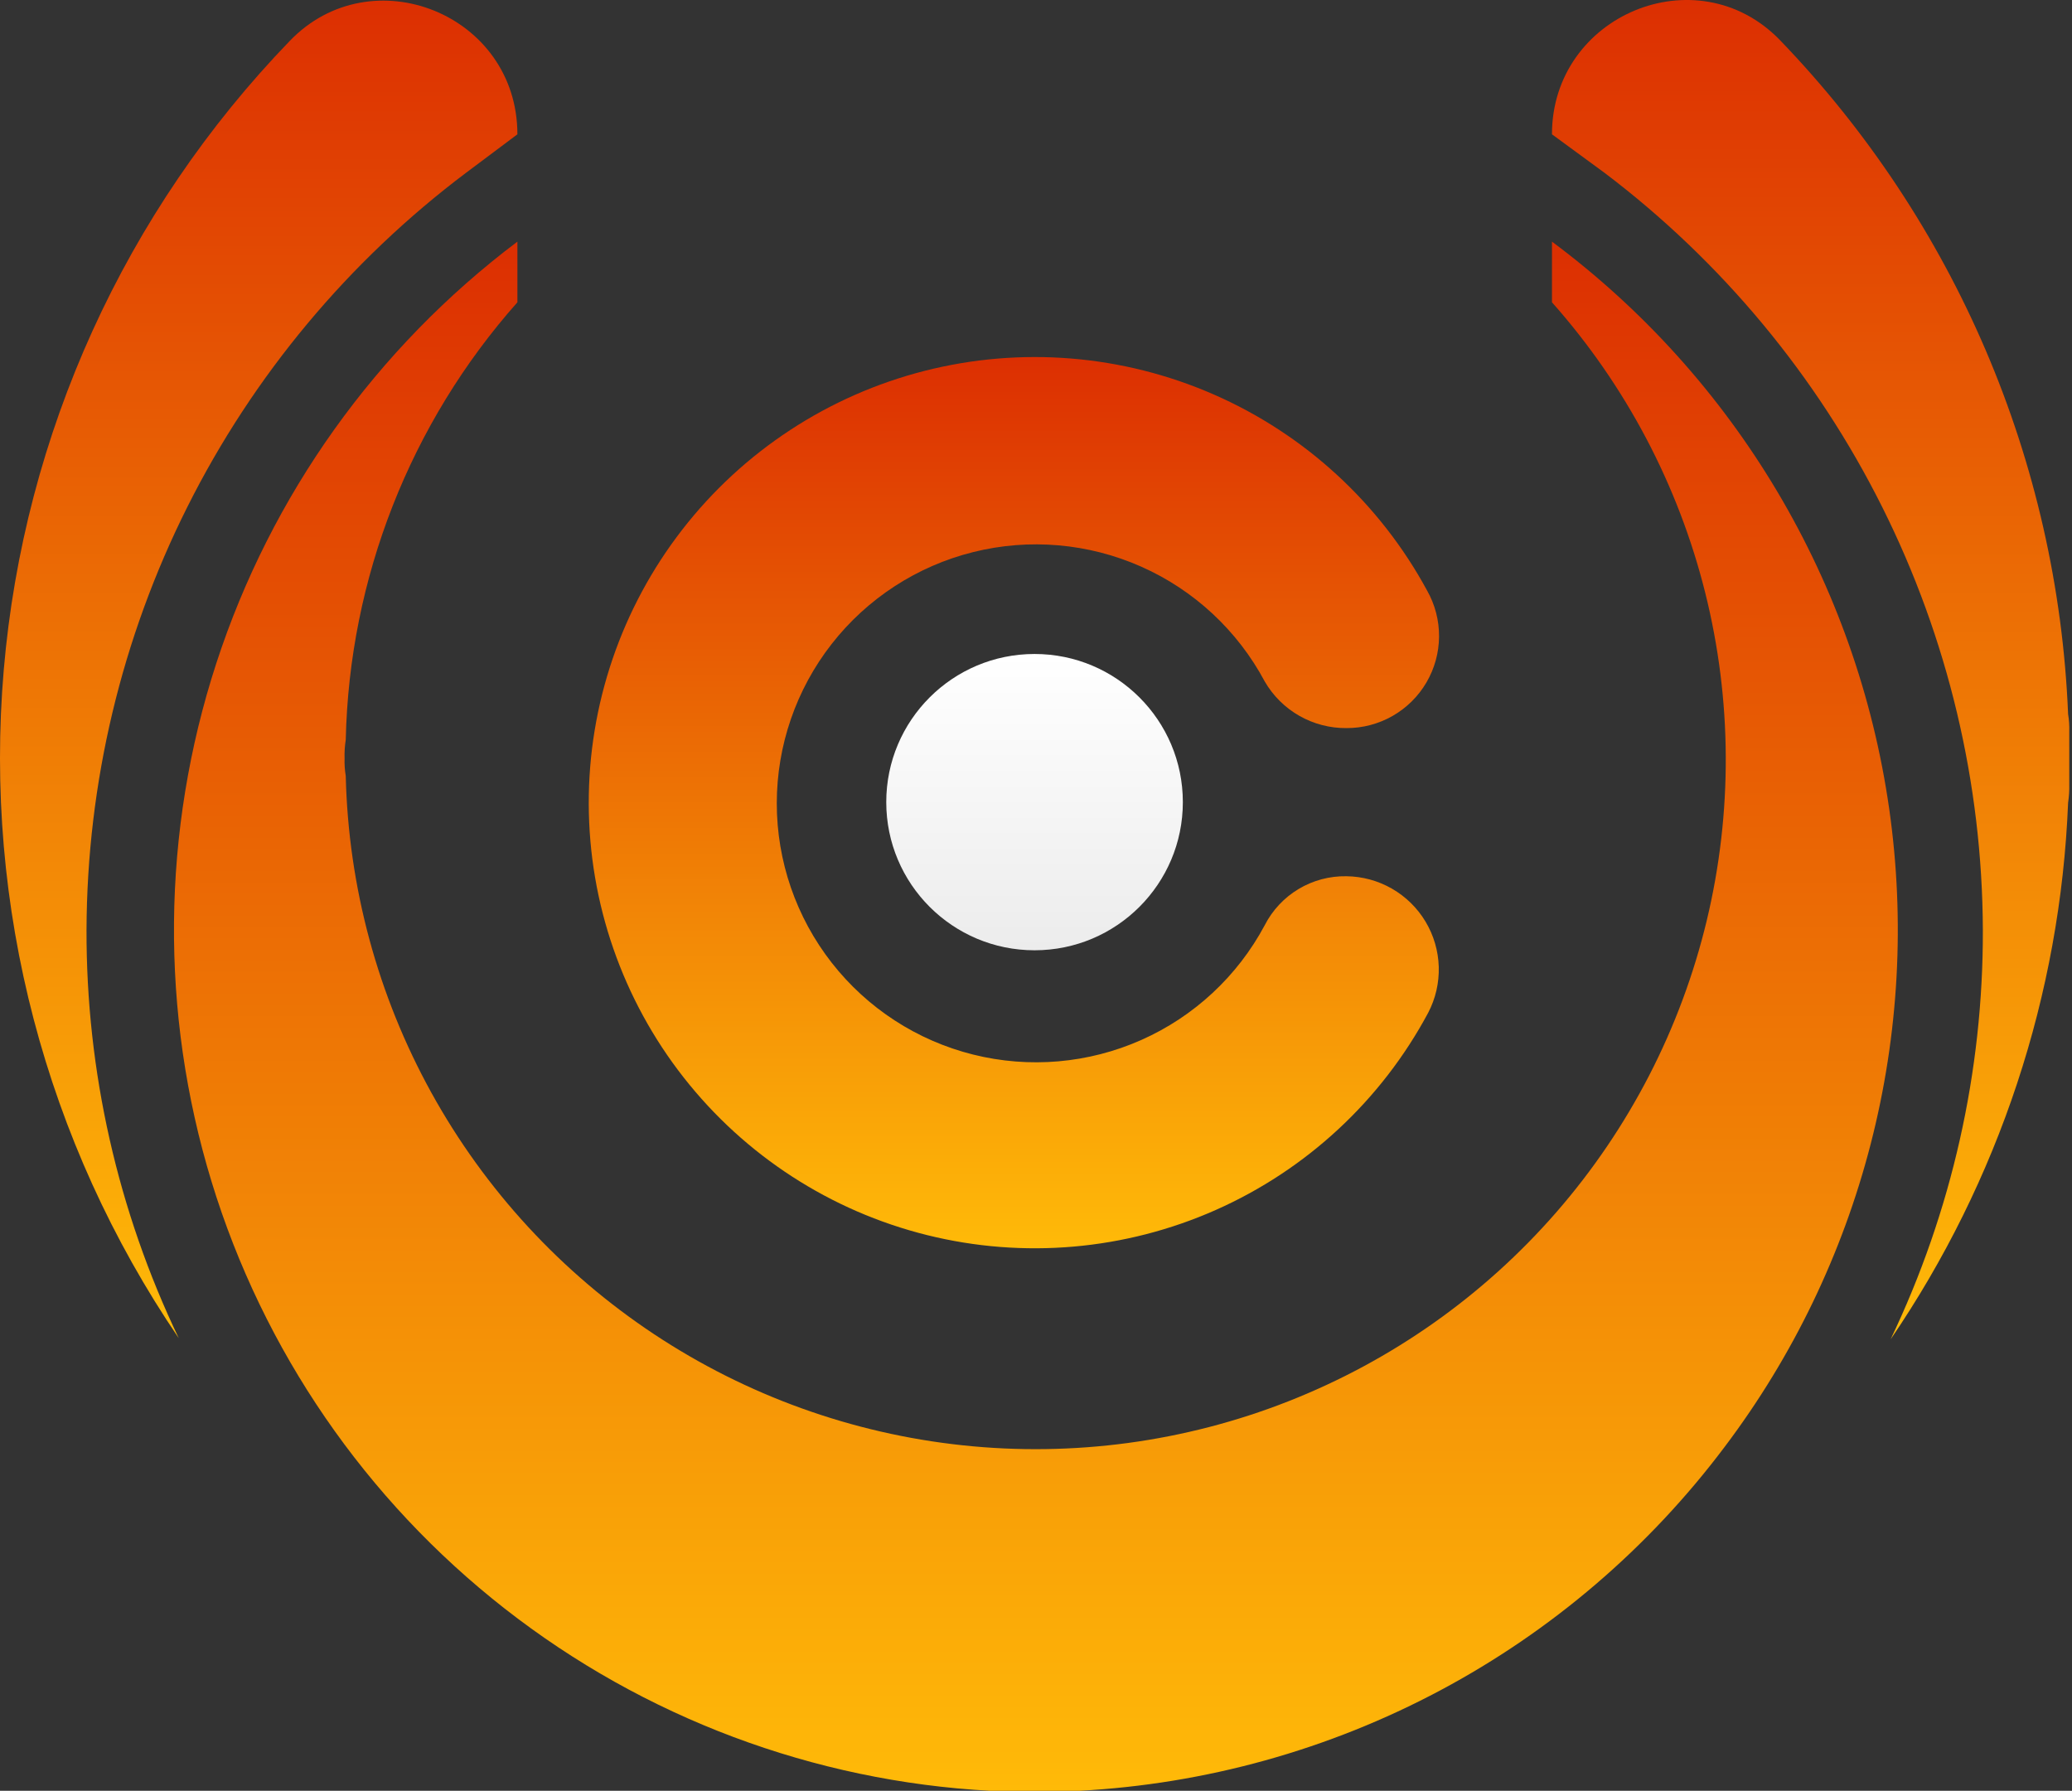 <?xml version="1.0" encoding="UTF-8"?>
<svg xmlns="http://www.w3.org/2000/svg" width="339" height="293" viewBox="0 0 339 293" fill="none">
  <rect x="0" y="0" width="339" height="293" fill="#333333" stroke="none"/>
  <path d="M220.294 143.365C222.907 143.395 225.468 144.094 227.733 145.394C229.998 146.695 231.892 148.553 233.233 150.793C234.574 153.033 235.319 155.579 235.395 158.188C235.471 160.797 234.876 163.381 233.668 165.695C226.006 180.015 213.78 191.37 198.926 197.961C184.072 204.551 167.441 205.999 151.67 202.076C135.899 198.152 121.891 189.082 111.865 176.302C101.839 163.522 96.37 147.765 96.326 131.528C96.281 115.291 101.662 99.504 111.617 86.669C121.572 73.835 135.53 64.687 151.279 60.676C167.029 56.666 183.667 58.022 198.557 64.531C213.447 71.039 225.736 82.326 233.477 96.603C234.782 98.901 235.461 101.502 235.444 104.144C235.427 106.786 234.715 109.377 233.38 111.658C232.045 113.939 230.134 115.83 227.837 117.14C225.54 118.451 222.939 119.135 220.294 119.125V119.125C217.588 119.149 214.924 118.455 212.575 117.114C210.225 115.773 208.274 113.832 206.921 111.491C202.469 103.154 195.355 96.543 186.711 92.709C178.067 88.875 168.387 88.038 159.212 90.33C150.036 92.623 141.891 97.913 136.071 105.361C130.251 112.809 127.089 121.987 127.089 131.436C127.089 140.885 130.251 150.062 136.071 157.51C141.891 164.958 150.036 170.249 159.212 172.541C168.387 174.834 178.067 173.996 186.711 170.162C195.355 166.328 202.469 159.717 206.921 151.381C208.174 148.927 210.092 146.874 212.457 145.456C214.822 144.039 217.537 143.314 220.294 143.365V143.365Z" fill="url(#paint0_linear_9_41)"></path>
  <path d="M169.263 155.479C182.663 155.479 193.526 144.627 193.526 131.239C193.526 117.852 182.663 107 169.263 107C155.863 107 145 117.852 145 131.239C145 144.627 155.863 155.479 169.263 155.479Z" fill="url(#paint1_linear_9_41)"></path>
  <path d="M84.651 21.976L76.245 28.274C57.031 42.736 41.427 61.443 30.656 82.933C19.884 104.422 14.236 128.111 14.155 152.144C14.098 175.261 19.257 198.094 29.248 218.946C7.42 186.866 -2.691 148.257 0.614 109.608C3.919 70.959 20.439 34.623 47.397 6.707C60.771 -7.226 84.651 2.317 84.651 21.976Z" fill="url(#paint2_linear_9_41)"></path>
  <path d="M253.919 49.46V39.535C268.773 50.596 281.293 64.48 290.759 80.39C300.225 96.3 306.451 113.922 309.079 132.244C311.706 150.565 310.684 169.225 306.07 187.15C301.456 205.075 293.342 221.913 282.194 236.696C269.781 253.232 253.886 266.845 235.631 276.574C217.376 286.303 197.206 291.91 176.545 293H162.025C133.117 291.439 105.388 281.037 82.595 263.203C59.803 245.37 43.049 220.968 34.604 193.303C26.159 165.638 26.431 136.048 35.383 108.543C44.335 81.038 61.535 56.947 84.652 39.535V49.46C67.105 69.245 57.154 94.606 56.568 121.033C56.409 122.043 56.345 123.065 56.377 124.087C56.346 125.045 56.41 126.004 56.568 126.95C56.994 145.097 61.798 162.874 70.571 178.77C79.345 194.666 91.829 208.212 106.963 218.258C122.097 228.303 139.434 234.551 157.502 236.471C175.57 238.391 193.835 235.927 210.746 229.287C227.657 222.646 242.714 212.027 254.638 198.331C266.563 184.634 275.002 168.265 279.24 150.613C283.478 132.961 283.389 114.548 278.981 96.938C274.572 79.328 265.975 63.041 253.919 49.46Z" fill="url(#paint3_linear_9_41)"></path>
  <path d="M253.918 21.976C253.918 2.508 277.608 -7.417 291.173 6.516C319.884 36.282 336.673 75.532 338.361 116.834C338.519 117.78 338.583 118.739 338.552 119.697V128.286C338.577 129.308 338.514 130.33 338.361 131.34C337.105 162.745 327.043 193.166 309.322 219.136C319.322 198.22 324.481 175.323 324.415 152.144C324.327 128.132 318.696 104.464 307.96 82.98C297.225 61.496 281.673 42.776 262.516 28.274L253.918 21.976V21.976Z" fill="url(#paint4_linear_9_41)"></path>
  <defs>
    <linearGradient id="paint0_linear_9_41" x1="165.885" y1="58.417" x2="165.885" y2="204.236" gradientUnits="userSpaceOnUse">
      <stop stop-color="#DC2F02"></stop>
      <stop offset="1" stop-color="#FFBA08"></stop>
    </linearGradient>
    <linearGradient id="paint1_linear_9_41" x1="169.263" y1="107" x2="169.263" y2="155.479" gradientUnits="userSpaceOnUse">
      <stop stop-color="white"></stop>
      <stop offset="1" stop-color="#ECECEC"></stop>
    </linearGradient>
    <linearGradient id="paint2_linear_9_41" x1="42.326" y1="0.103" x2="42.326" y2="218.946" gradientUnits="userSpaceOnUse">
      <stop stop-color="#DC2F02"></stop>
      <stop offset="1" stop-color="#FFBA08"></stop>
    </linearGradient>
    <linearGradient id="paint3_linear_9_41" x1="169.482" y1="39.535" x2="169.482" y2="293" gradientUnits="userSpaceOnUse">
      <stop stop-color="#DC2F02"></stop>
      <stop offset="1" stop-color="#FFBA08"></stop>
    </linearGradient>
    <linearGradient id="paint4_linear_9_41" x1="296.239" y1="0" x2="296.239" y2="219.136" gradientUnits="userSpaceOnUse">
      <stop stop-color="#DC2F02"></stop>
      <stop offset="1" stop-color="#FFBA08"></stop>
    </linearGradient>
  </defs>
</svg>
